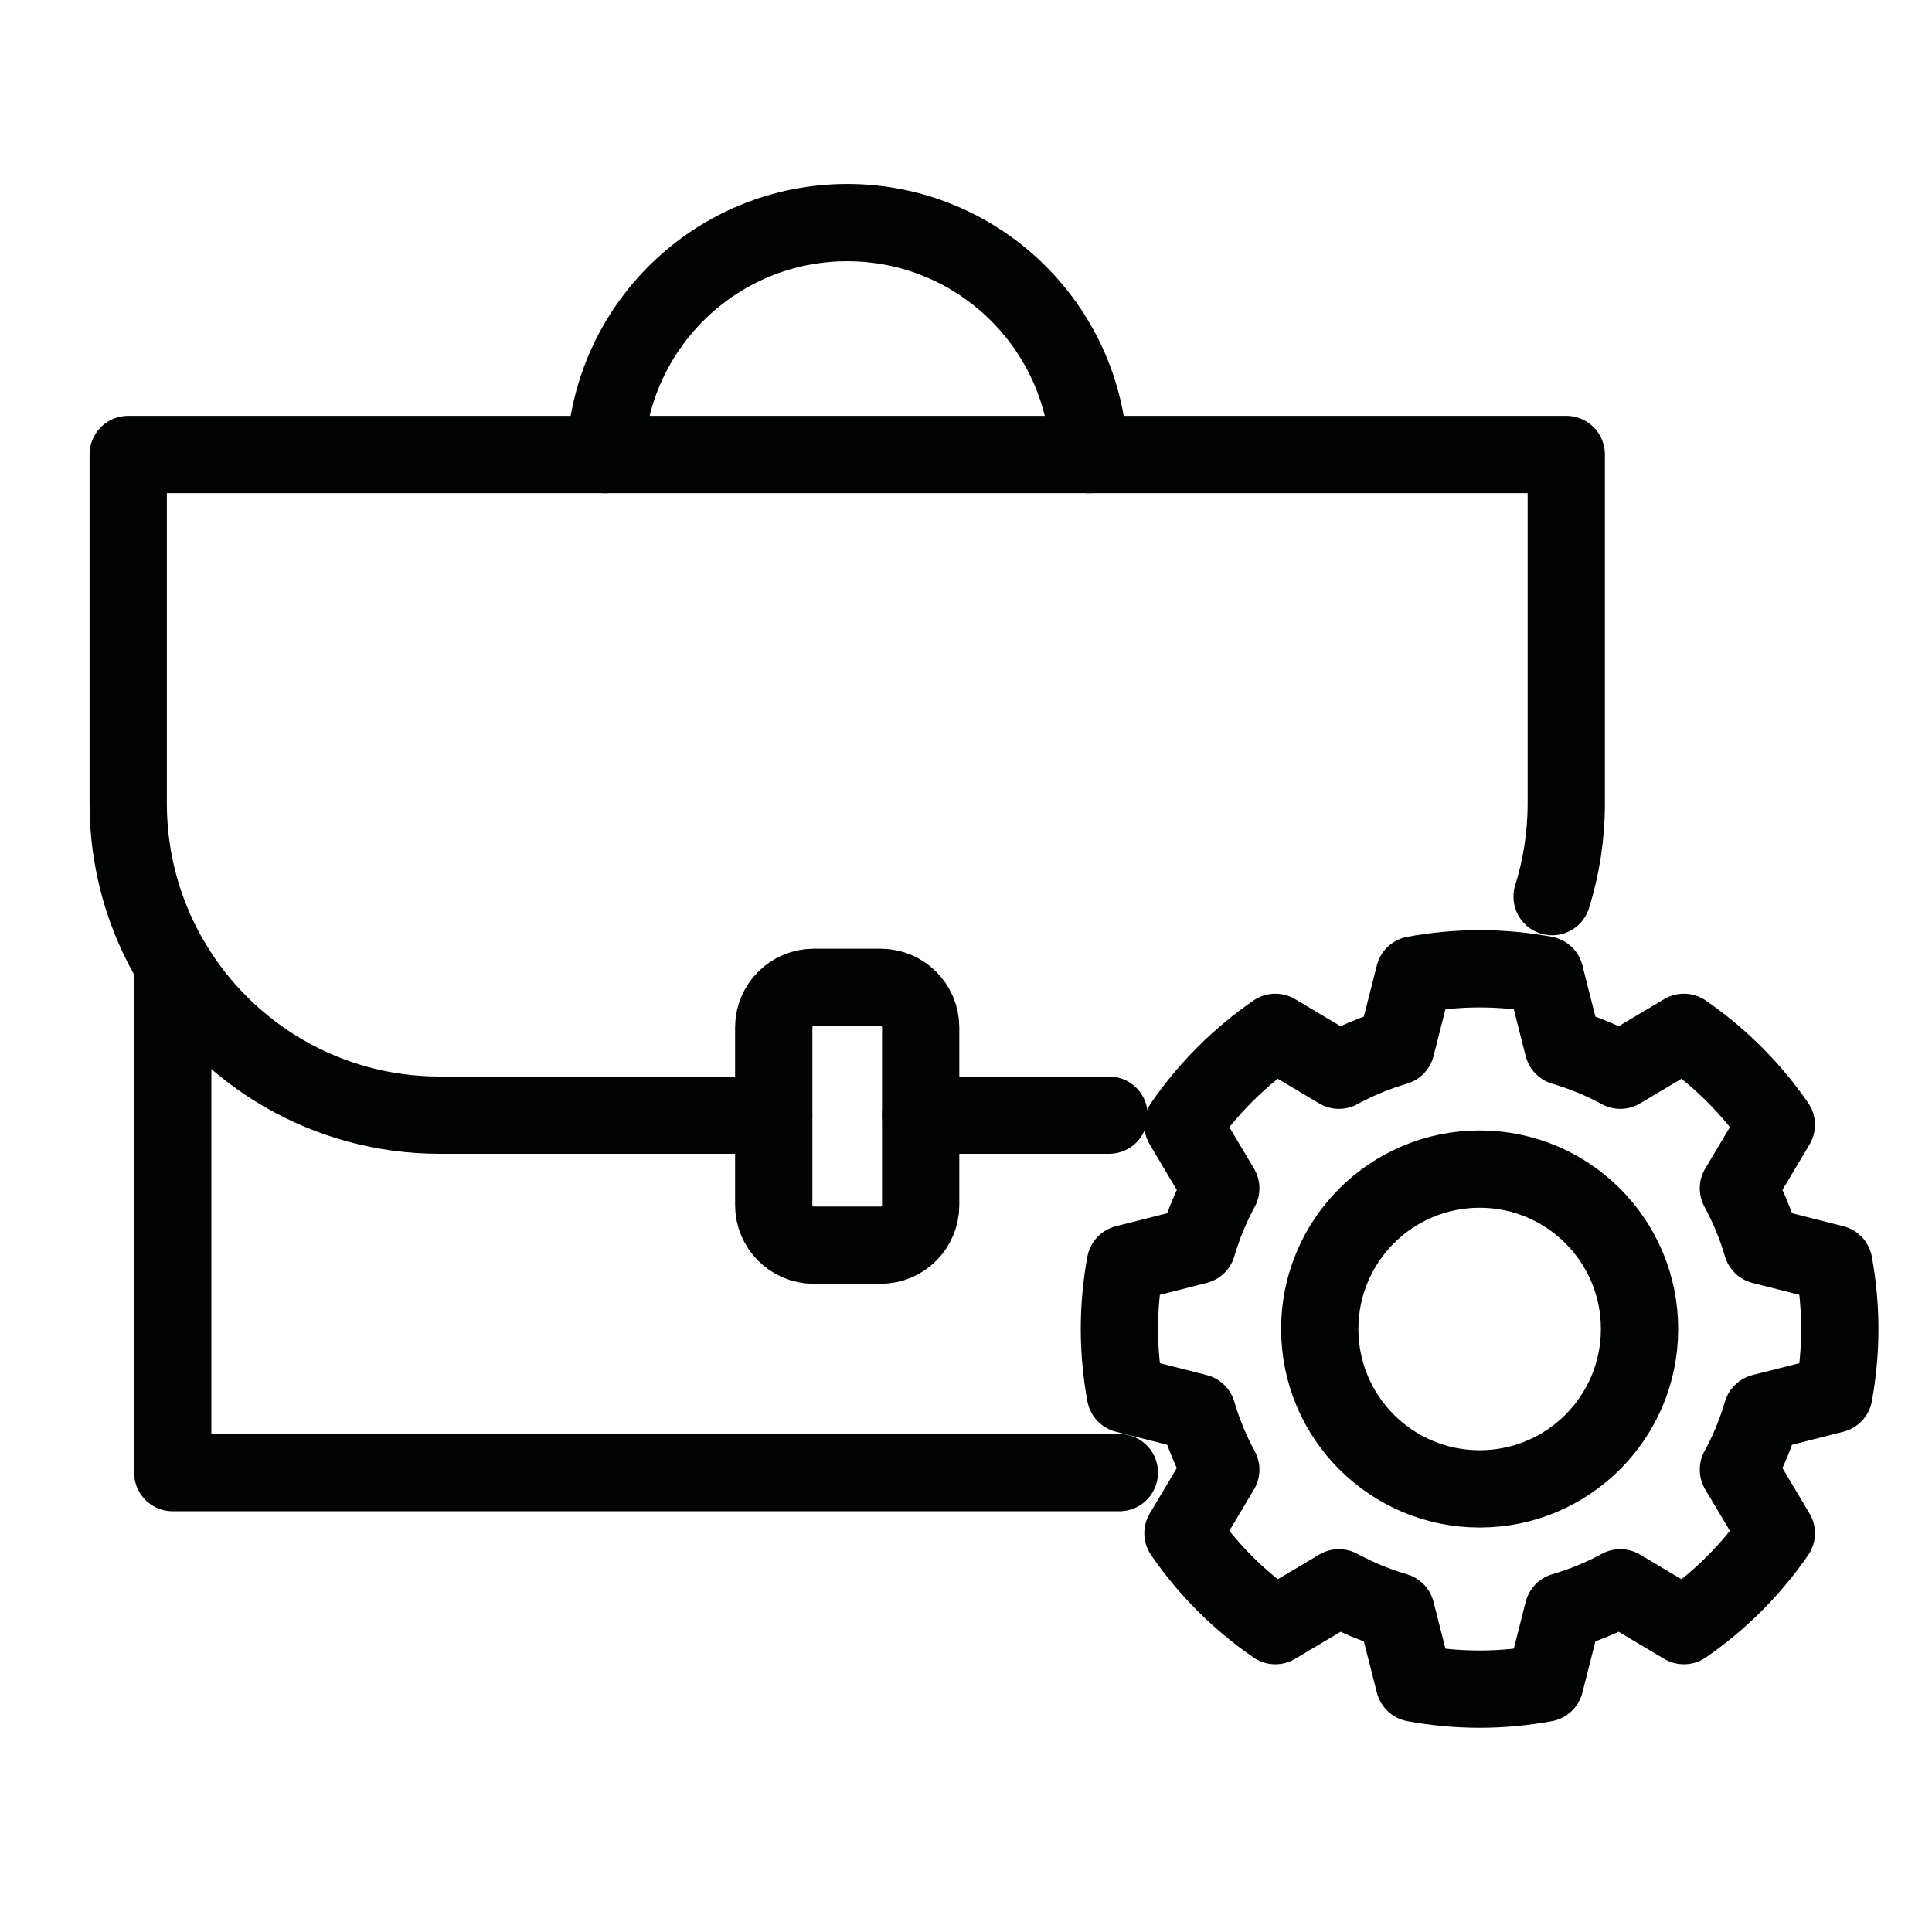 <?xml version="1.0" encoding="utf-8"?>
<!-- Generator: Adobe Illustrator 16.0.0, SVG Export Plug-In . SVG Version: 6.00 Build 0)  -->
<!DOCTYPE svg PUBLIC "-//W3C//DTD SVG 1.1//EN" "http://www.w3.org/Graphics/SVG/1.1/DTD/svg11.dtd">
<svg version="1.1" xmlns="http://www.w3.org/2000/svg" xmlns:xlink="http://www.w3.org/1999/xlink" x="0px" y="0px" width="50px"
	 height="50px" viewBox="0 0 50 50" enable-background="new 0 0 50 50" xml:space="preserve">
<g id="Calque_1" display="none">
	<g display="inline">
		
			<circle fill="none" stroke="#010202" stroke-width="2" stroke-linecap="round" stroke-linejoin="round" stroke-miterlimit="10" cx="18.618" cy="13.066" r="3.542"/>
		<path fill="none" stroke="#010202" stroke-width="2" stroke-linecap="round" stroke-linejoin="round" stroke-miterlimit="10" d="
			M26.275,28.461v-5.515c0-2.559-2.074-4.632-4.631-4.632h-6.385c-2.557,0-4.631,2.073-4.631,4.632v5.515"/>
		
			<line fill="none" stroke="#010202" stroke-width="2" stroke-linecap="round" stroke-linejoin="round" stroke-miterlimit="10" x1="13.905" y1="28.461" x2="13.905" y2="23.997"/>
		
			<line fill="none" stroke="#010202" stroke-width="2" stroke-linecap="round" stroke-linejoin="round" stroke-miterlimit="10" x1="22.999" y1="28.461" x2="22.999" y2="23.997"/>
		
			<rect x="6.638" y="28.461" fill="none" stroke="#010202" stroke-width="2" stroke-linecap="round" stroke-linejoin="round" stroke-miterlimit="10" width="23.627" height="3.626"/>
		
			<polyline fill="none" stroke="#010202" stroke-width="2" stroke-linecap="round" stroke-linejoin="round" stroke-miterlimit="10" points="
			8.706,45.915 8.706,32.087 28.196,32.087 28.196,45.915 		"/>
		<path fill="none" stroke="#010202" stroke-width="2" stroke-linecap="round" stroke-linejoin="round" stroke-miterlimit="10" d="
			M28.195,34.813h17.243c1.085,0,1.968-0.877,1.968-1.963l0.019-27.321c0-1.085-0.882-1.967-1.967-1.967H5.492
			c-1.082,0-1.963,0.878-1.963,1.963l-0.02,27.321c0,1.086,0.882,1.967,1.967,1.967h3.232"/>
	</g>
</g>
<g id="Calque_2" display="none">
	<g display="inline">
		
			<circle fill="none" stroke="#010202" stroke-width="2" stroke-linecap="round" stroke-linejoin="round" stroke-miterlimit="10" cx="25.468" cy="30.846" r="4.618"/>
		<path fill="none" stroke="#010202" stroke-width="2" stroke-linecap="round" stroke-linejoin="round" stroke-miterlimit="10" d="
			M34.785,46.246H16.15v-1.475c0-5.146,4.171-9.318,9.318-9.318c5.146,0,9.317,4.172,9.317,9.318V46.246z"/>
		
			<circle fill="none" stroke="#010202" stroke-width="2" stroke-linecap="round" stroke-linejoin="round" stroke-miterlimit="10" cx="38.248" cy="32.652" r="4.077"/>
		<path fill="none" stroke="#010202" stroke-width="2" stroke-linecap="round" stroke-linejoin="round" stroke-miterlimit="10" d="
			M34.787,46.246H46.47v-1.303c0-2.269-0.92-4.324-2.405-5.813c-1.445-1.444-3.421-2.353-5.611-2.405c-0.012,0-0.028-0.005-0.04,0
			c-0.055-0.005-0.113-0.005-0.167-0.005c-0.055,0-0.112,0-0.166,0.005c-0.013-0.005-0.029,0-0.042,0
			c-2.06,0.05-3.934,0.857-5.348,2.16"/>
		
			<circle fill="none" stroke="#010202" stroke-width="2" stroke-linecap="round" stroke-linejoin="round" stroke-miterlimit="10" cx="12.688" cy="32.652" r="4.076"/>
		<path fill="none" stroke="#010202" stroke-width="2" stroke-linecap="round" stroke-linejoin="round" stroke-miterlimit="10" d="
			M18.245,38.889c-1.416-1.307-3.289-2.114-5.349-2.166c-0.013,0-0.029-0.003-0.042,0c-0.054-0.003-0.112-0.003-0.167-0.003
			c-0.054,0-0.112,0-0.167,0.003c-0.012-0.003-0.029,0-0.041,0c-4.445,0.109-8.016,3.751-8.016,8.221v1.303H16.15"/>
		<path fill="none" stroke="#010202" stroke-width="2" stroke-linecap="round" stroke-linejoin="round" stroke-miterlimit="10" d="
			M25.442,6.574c-3.194,0-6.374,2.656-6.093,6.298c0.106,1.365,0.698,2.705,1.5,3.68c1.825,2.222,1.613,2.01,1.67,3.101h2.923h2.924
			c0.057-1.091-0.155-0.879,1.67-3.101c0.802-0.976,1.394-2.315,1.499-3.68C31.816,9.23,28.637,6.574,25.442,6.574z"/>
		<path fill="none" stroke="#010202" stroke-width="2" stroke-linecap="round" stroke-linejoin="round" stroke-miterlimit="10" d="
			M28.366,19.653v0.662c0,1.615-1.31,2.924-2.924,2.924c-1.614,0-2.923-1.309-2.923-2.924v-0.662"/>
		
			<line fill="none" stroke="#010202" stroke-width="2" stroke-linecap="round" stroke-linejoin="round" stroke-miterlimit="10" x1="25.443" y1="5.024" x2="25.443" y2="3.23"/>
		
			<line fill="none" stroke="#010202" stroke-width="2" stroke-linecap="round" stroke-linejoin="round" stroke-miterlimit="10" x1="31.161" y1="7.41" x2="32.43" y2="6.141"/>
		
			<line fill="none" stroke="#010202" stroke-width="2" stroke-linecap="round" stroke-linejoin="round" stroke-miterlimit="10" x1="18.625" y1="6.141" x2="19.894" y2="7.41"/>
		
			<line fill="none" stroke="#010202" stroke-width="2" stroke-linecap="round" stroke-linejoin="round" stroke-miterlimit="10" x1="31.161" y1="17.647" x2="32.431" y2="18.917"/>
		
			<line fill="none" stroke="#010202" stroke-width="2" stroke-linecap="round" stroke-linejoin="round" stroke-miterlimit="10" x1="19.638" y1="17.647" x2="18.368" y2="18.917"/>
		
			<line fill="none" stroke="#010202" stroke-width="2" stroke-linecap="round" stroke-linejoin="round" stroke-miterlimit="10" x1="15.874" y1="12.365" x2="17.667" y2="12.365"/>
		
			<line fill="none" stroke="#010202" stroke-width="2" stroke-linecap="round" stroke-linejoin="round" stroke-miterlimit="10" x1="33.266" y1="12.365" x2="35.06" y2="12.365"/>
	</g>
</g>
<g id="Calque_3">
	<g>
		
			<polyline fill="none" stroke="#010202" stroke-width="2" stroke-linecap="round" stroke-linejoin="round" stroke-miterlimit="10" points="
			4.47,24.952 4.47,38.111 28.969,38.111 		"/>
		
			<line fill="none" stroke="#010202" stroke-width="2" stroke-linecap="round" stroke-linejoin="round" stroke-miterlimit="10" x1="28.702" y1="28.86" x2="23.827" y2="28.86"/>
		<path fill="none" stroke="#010202" stroke-width="2" stroke-linecap="round" stroke-linejoin="round" stroke-miterlimit="10" d="
			M20.023,28.86h-8.642c-2.933,0-5.5-1.566-6.911-3.908c-0.732-1.215-1.152-2.638-1.152-4.157v-9.033h12.347h12.52h12.35v9.033
			c0,0.839-0.128,1.648-0.366,2.41"/>
		<path fill="none" stroke="#010202" stroke-width="2" stroke-linecap="round" stroke-linejoin="round" stroke-miterlimit="10" d="
			M22.79,25.552h-1.728c-0.573,0-1.038,0.465-1.038,1.038v4.596c0,0.573,0.465,1.039,1.038,1.039h1.728
			c0.572,0,1.037-0.466,1.037-1.039V26.59C23.827,26.017,23.362,25.552,22.79,25.552z"/>
		<path fill="none" stroke="#010202" stroke-width="2" stroke-linecap="round" stroke-linejoin="round" stroke-miterlimit="10" d="
			M15.665,11.765c0.137-3.34,2.888-6.004,6.26-6.004c3.374,0,6.124,2.665,6.261,6.004"/>
		<path fill="none" stroke="#010202" stroke-width="2" stroke-linecap="round" stroke-linejoin="round" stroke-miterlimit="10" d="
			M47.46,36.084c0.1-0.549,0.154-1.113,0.154-1.69c0-0.578-0.055-1.143-0.154-1.69l-1.859-0.471
			c-0.152-0.519-0.357-1.014-0.611-1.479l0.981-1.646c-0.646-0.935-1.456-1.745-2.392-2.391l-1.646,0.98
			c-0.465-0.253-0.961-0.458-1.479-0.611l-0.471-1.858c-0.549-0.101-1.113-0.156-1.69-0.156c-0.578,0-1.143,0.056-1.69,0.156
			l-0.473,1.858c-0.518,0.153-1.013,0.358-1.478,0.611l-1.646-0.98c-0.936,0.646-1.746,1.456-2.391,2.391l0.979,1.646
			c-0.253,0.466-0.458,0.961-0.61,1.479l-1.859,0.471c-0.101,0.548-0.155,1.112-0.155,1.69c0,0.577,0.055,1.142,0.155,1.69
			l1.859,0.472c0.152,0.519,0.357,1.014,0.61,1.478l-0.979,1.646c0.645,0.936,1.455,1.747,2.391,2.391l1.646-0.979
			c0.465,0.253,0.96,0.457,1.478,0.609l0.473,1.859c0.548,0.101,1.112,0.155,1.69,0.155c0.577,0,1.142-0.055,1.69-0.155l0.471-1.859
			c0.518-0.152,1.013-0.356,1.479-0.609l1.646,0.979c0.936-0.644,1.746-1.455,2.392-2.391l-0.981-1.646
			c0.254-0.464,0.459-0.959,0.611-1.478L47.46,36.084z"/>
		
			<circle fill="none" stroke="#010202" stroke-width="2" stroke-linecap="round" stroke-linejoin="round" stroke-miterlimit="10" cx="38.293" cy="34.394" r="4.138"/>
	</g>
</g>
</svg>
